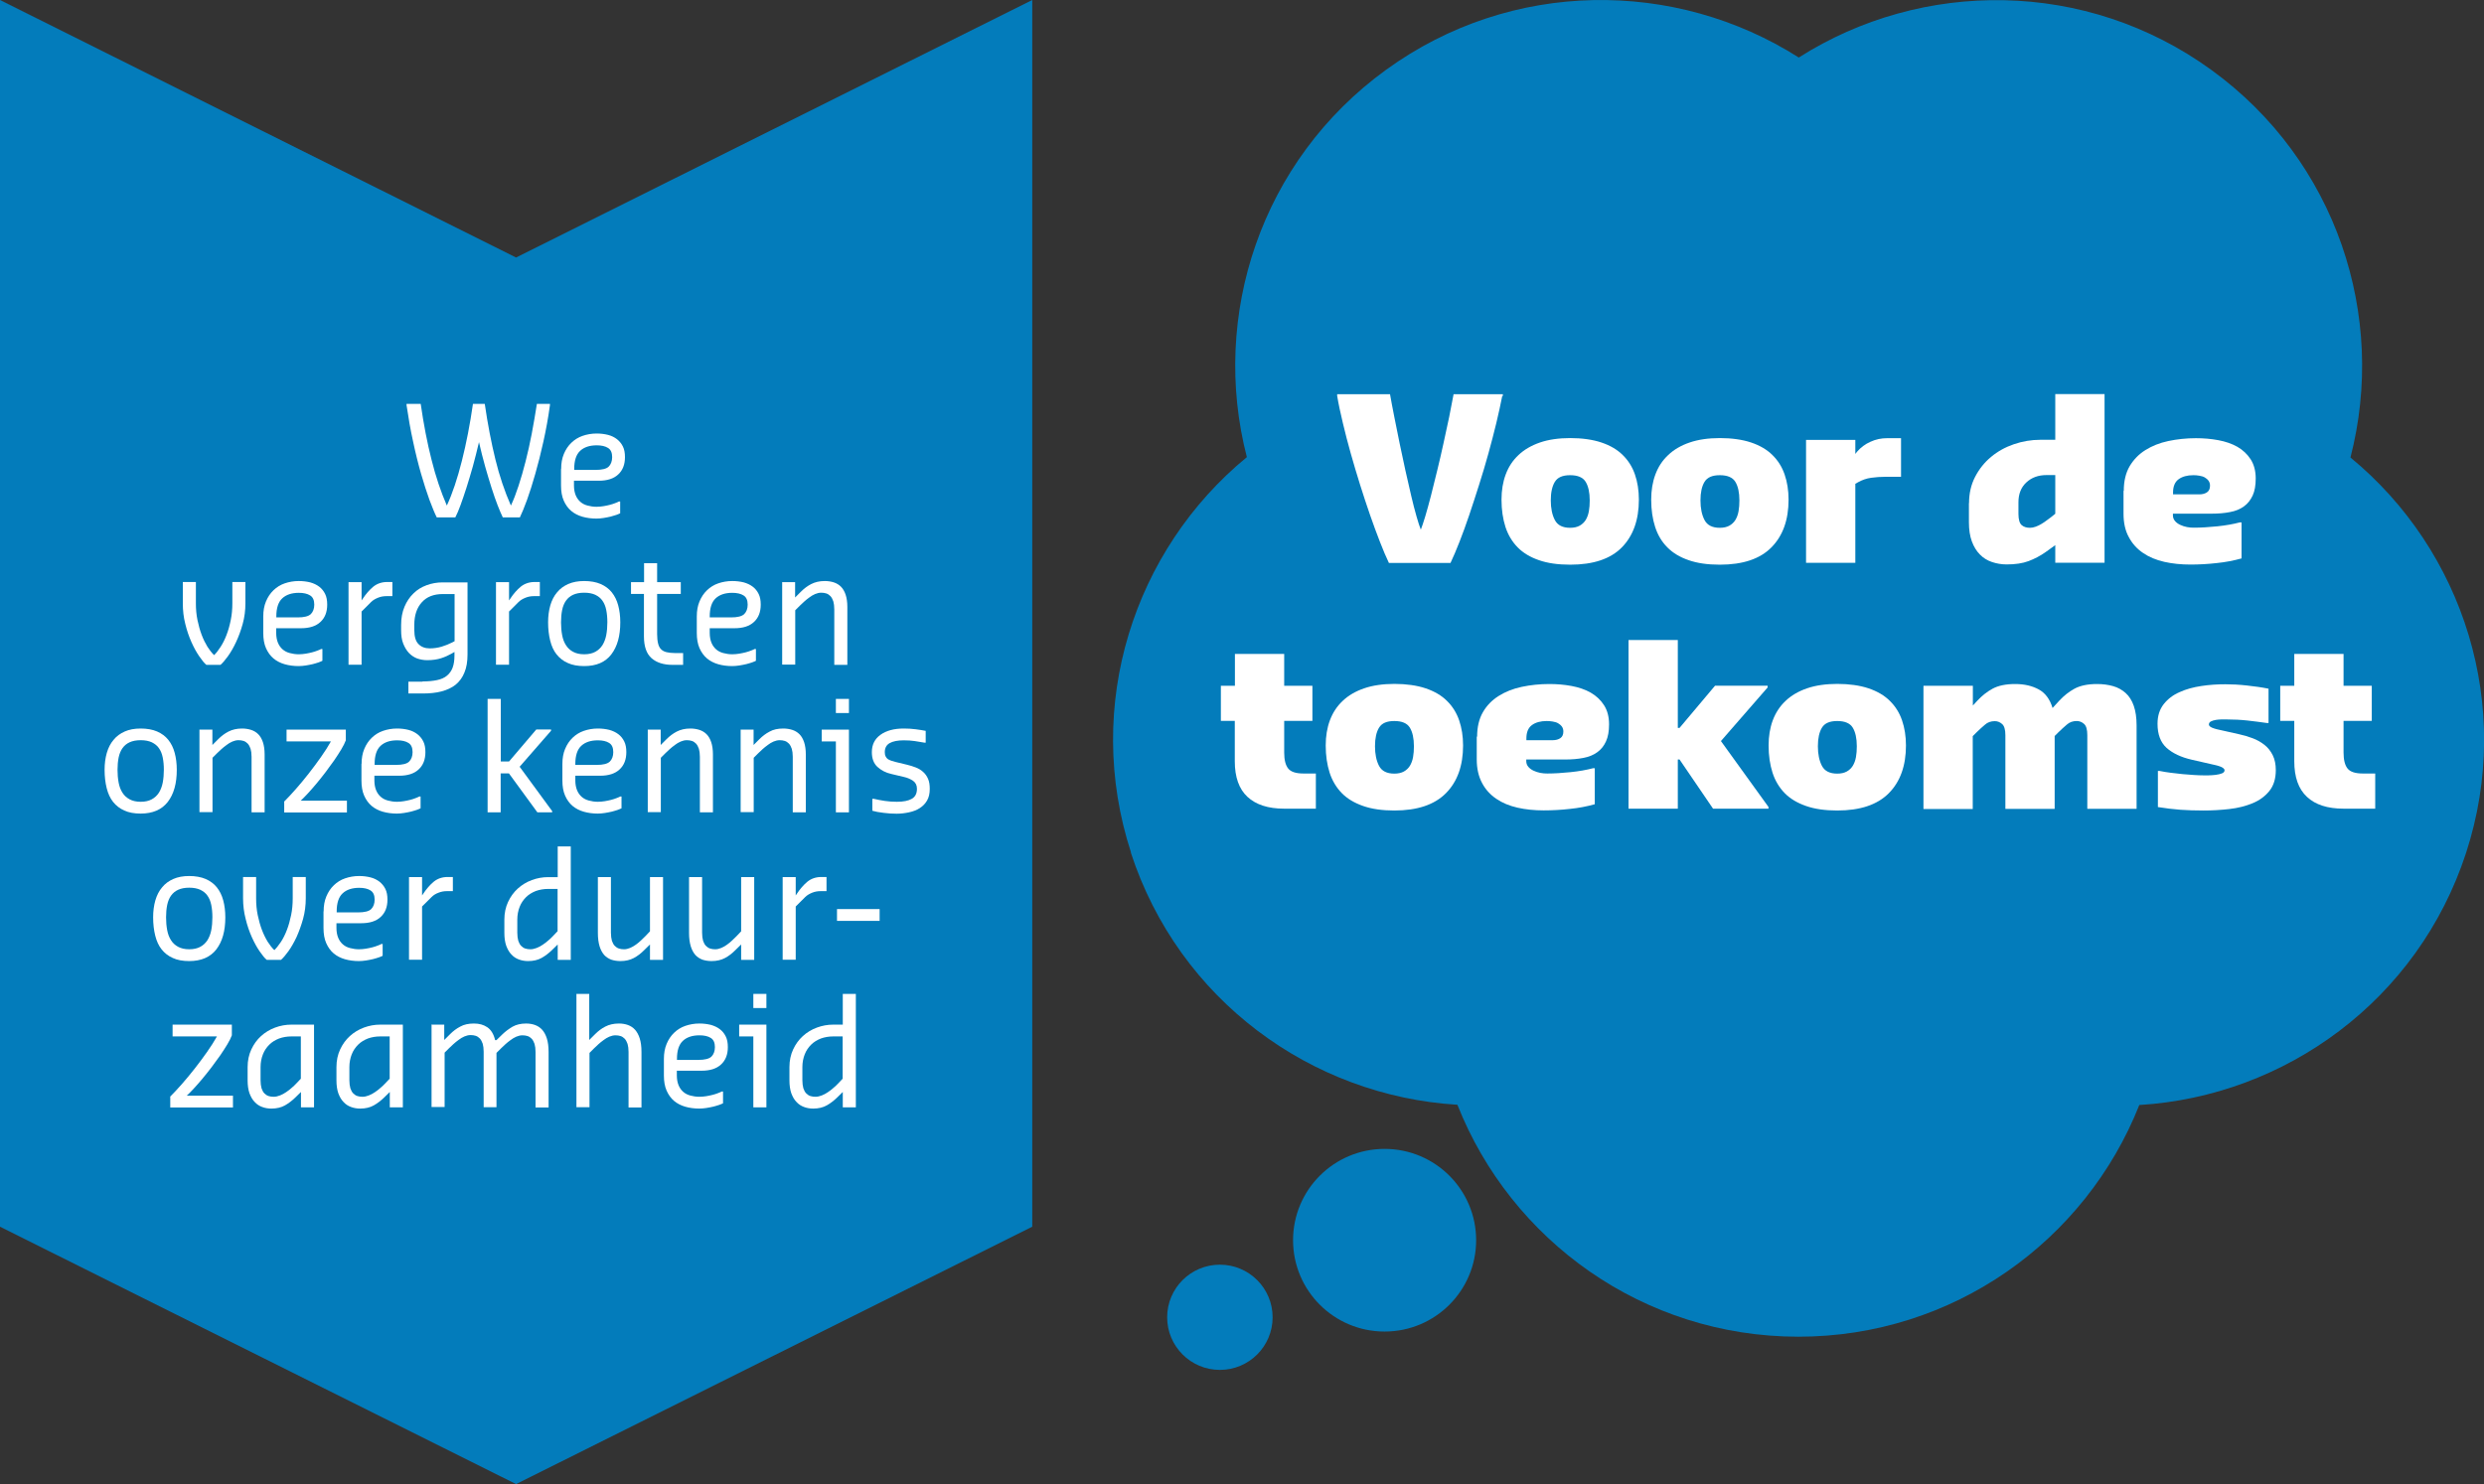 <?xml version="1.0" encoding="UTF-8"?> <svg xmlns="http://www.w3.org/2000/svg" width="338" height="202" viewBox="0 0 338 202" fill="none"><rect x="0" y="0" width="338" height="202" fill="#333333" stroke="none"/><g clip-path="url(#clip0_554_659)"><path d="M70.222 35.05L0 0V70.083V166.967L70.222 202L140.46 166.967V70.083V0L70.222 35.05Z" fill="#037CBB"></path><path d="M153.871 116.04C160.392 136.083 178.429 149.166 198.311 150.371C205.603 168.841 223.59 181.924 244.695 181.94C265.783 181.94 283.787 168.874 291.096 150.404C310.961 149.2 329.015 136.133 335.553 116.107C342.09 96.064 335.184 74.901 319.828 62.27C324.807 43.047 317.968 21.9 300.903 9.519C283.838 -2.861 261.542 -2.844 244.762 7.83C227.982 -2.844 205.703 -2.894 188.622 9.486C171.556 21.849 164.683 42.996 169.662 62.219C154.29 74.851 147.384 96.014 153.905 116.057L153.871 116.04Z" fill="#037CBB"></path><path d="M188.403 181.238C195.282 181.238 200.859 175.673 200.859 168.807C200.859 161.942 195.282 156.377 188.403 156.377C181.525 156.377 175.948 161.942 175.948 168.807C175.948 175.673 181.525 181.238 188.403 181.238Z" fill="#037CBB"></path><path d="M165.991 186.458C169.954 186.458 173.166 183.252 173.166 179.297C173.166 175.343 169.954 172.137 165.991 172.137C162.029 172.137 158.816 175.343 158.816 179.297C158.816 183.252 162.029 186.458 165.991 186.458Z" fill="#037CBB"></path><path d="M59.426 70.417C59.141 69.848 58.823 69.062 58.437 68.041C58.069 67.021 57.683 65.833 57.297 64.495C56.912 63.156 56.543 61.684 56.208 60.094C55.856 58.505 55.571 56.849 55.319 55.142V54.975H57.247C57.649 57.769 58.136 60.295 58.722 62.587C59.292 64.879 59.996 66.954 60.801 68.811C61.572 67.155 62.243 65.13 62.846 62.738C63.45 60.346 63.953 57.769 64.355 54.975H65.964C66.366 57.752 66.853 60.262 67.406 62.52C67.959 64.779 68.663 66.87 69.518 68.811C69.887 68.041 70.222 67.155 70.557 66.134C70.892 65.114 71.211 64.009 71.513 62.822C71.814 61.634 72.1 60.379 72.351 59.057C72.602 57.736 72.837 56.364 73.055 54.975H74.832V55.142C74.597 56.866 74.296 58.505 73.944 60.094C73.591 61.684 73.223 63.156 72.837 64.495C72.451 65.85 72.083 67.021 71.714 68.041C71.345 69.062 71.01 69.848 70.742 70.417H68.412C68.21 69.999 67.976 69.447 67.707 68.761C67.439 68.075 67.171 67.288 66.886 66.402C66.601 65.515 66.316 64.545 66.014 63.491C65.713 62.437 65.444 61.333 65.176 60.178C64.908 61.333 64.623 62.437 64.338 63.491C64.036 64.545 63.751 65.515 63.466 66.402C63.181 67.288 62.913 68.075 62.662 68.761C62.41 69.447 62.176 69.999 61.958 70.417H59.46H59.426Z" fill="white"></path><path d="M76.357 63.826C76.357 63.056 76.474 62.387 76.726 61.785C76.977 61.182 77.313 60.68 77.749 60.262C78.184 59.844 78.687 59.526 79.274 59.325C79.861 59.124 80.498 59.007 81.185 59.007C81.755 59.007 82.258 59.074 82.727 59.191C83.197 59.309 83.599 59.509 83.951 59.777C84.286 60.045 84.554 60.362 84.755 60.764C84.957 61.166 85.04 61.651 85.04 62.219C85.04 63.223 84.739 64.01 84.118 64.579C83.515 65.147 82.627 65.432 81.487 65.432H78.1V66.067C78.1 66.586 78.184 67.038 78.335 67.406C78.486 67.774 78.704 68.075 78.972 68.309C79.24 68.543 79.559 68.711 79.945 68.811C80.313 68.912 80.732 68.978 81.168 68.978C81.487 68.978 81.805 68.945 82.124 68.895C82.442 68.845 82.727 68.778 82.995 68.711C83.264 68.644 83.498 68.56 83.716 68.477C83.934 68.393 84.102 68.326 84.219 68.259H84.387V69.865C84.269 69.932 84.085 69.999 83.867 70.083C83.632 70.166 83.381 70.233 83.079 70.317C82.778 70.384 82.476 70.451 82.141 70.501C81.805 70.551 81.487 70.585 81.168 70.585C80.481 70.585 79.844 70.501 79.257 70.334C78.67 70.166 78.151 69.899 77.732 69.547C77.296 69.179 76.961 68.711 76.709 68.142C76.458 67.573 76.34 66.887 76.34 66.084V63.826H76.357ZM78.134 63.959H81.034C81.922 63.959 82.526 63.809 82.828 63.508C83.129 63.207 83.297 62.772 83.297 62.219C83.297 61.617 83.113 61.199 82.727 60.965C82.358 60.73 81.839 60.613 81.202 60.613C80.229 60.613 79.475 60.864 78.939 61.366C78.402 61.868 78.134 62.688 78.134 63.826V63.959Z" fill="white"></path><path d="M28.079 90.493C27.794 90.259 27.475 89.858 27.107 89.322C26.738 88.787 26.386 88.151 26.05 87.398C25.715 86.645 25.43 85.826 25.212 84.922C24.977 84.019 24.877 83.082 24.877 82.112V79.217H26.654V82.112C26.654 82.915 26.721 83.684 26.872 84.404C27.023 85.123 27.207 85.792 27.442 86.411C27.676 87.03 27.945 87.566 28.23 88.034C28.531 88.502 28.833 88.887 29.135 89.172C29.437 88.871 29.722 88.502 30.023 88.034C30.325 87.566 30.593 87.03 30.828 86.411C31.063 85.809 31.247 85.14 31.398 84.404C31.549 83.668 31.616 82.915 31.616 82.112V79.217H33.393V82.112C33.393 83.082 33.275 84.019 33.024 84.922C32.773 85.826 32.471 86.645 32.119 87.398C31.767 88.151 31.398 88.787 31.012 89.322C30.627 89.858 30.291 90.243 30.006 90.493H28.079Z" fill="white"></path><path d="M35.823 83.902C35.823 83.132 35.941 82.463 36.192 81.861C36.444 81.258 36.779 80.757 37.215 80.338C37.651 79.92 38.153 79.602 38.74 79.401C39.327 79.201 39.964 79.084 40.651 79.084C41.221 79.084 41.724 79.15 42.21 79.267C42.679 79.401 43.082 79.585 43.434 79.853C43.786 80.121 44.037 80.439 44.239 80.84C44.44 81.242 44.523 81.727 44.523 82.296C44.523 83.299 44.222 84.086 43.601 84.655C42.998 85.224 42.109 85.508 40.97 85.508H37.583V86.144C37.583 86.662 37.667 87.114 37.818 87.482C37.969 87.85 38.187 88.151 38.455 88.385C38.723 88.62 39.042 88.787 39.427 88.887C39.796 88.988 40.215 89.055 40.651 89.055C40.97 89.055 41.288 89.021 41.607 88.971C41.925 88.921 42.21 88.854 42.478 88.787C42.746 88.72 42.981 88.636 43.199 88.553C43.417 88.469 43.585 88.402 43.702 88.335H43.87V89.941C43.752 90.008 43.568 90.075 43.35 90.159C43.115 90.243 42.864 90.309 42.562 90.393C42.26 90.46 41.959 90.527 41.623 90.577C41.288 90.627 40.97 90.661 40.651 90.661C39.964 90.661 39.327 90.577 38.74 90.41C38.153 90.243 37.634 89.975 37.215 89.624C36.779 89.255 36.444 88.787 36.192 88.218C35.941 87.649 35.823 86.963 35.823 86.16V83.902ZM37.6 84.036H40.5C41.389 84.036 41.975 83.885 42.294 83.584C42.596 83.283 42.763 82.848 42.763 82.296C42.763 81.693 42.579 81.275 42.193 81.041C41.825 80.807 41.305 80.69 40.668 80.69C39.696 80.69 38.941 80.941 38.405 81.442C37.868 81.944 37.6 82.764 37.6 83.902V84.036Z" fill="white"></path><path d="M47.424 79.234H49.201V81.727L49.385 81.459C49.804 80.823 50.274 80.288 50.793 79.853C51.313 79.435 51.95 79.217 52.671 79.217H53.392V81.141H52.587C52.185 81.141 51.799 81.208 51.43 81.359C51.062 81.509 50.743 81.693 50.492 81.944L49.201 83.233V90.477H47.424V79.217V79.234Z" fill="white"></path><path d="M57.498 92.752C58.27 92.752 58.923 92.685 59.476 92.568C60.03 92.451 60.482 92.25 60.818 91.966C61.169 91.681 61.421 91.313 61.589 90.878C61.756 90.427 61.84 89.874 61.84 89.222V88.737L61.438 88.971C61.019 89.205 60.549 89.423 60.03 89.59C59.51 89.757 58.873 89.858 58.135 89.858C57.649 89.858 57.197 89.774 56.761 89.624C56.325 89.456 55.956 89.205 55.638 88.871C55.319 88.536 55.068 88.101 54.867 87.599C54.665 87.097 54.581 86.478 54.581 85.776V85.056C54.581 84.136 54.732 83.316 55.034 82.597C55.336 81.877 55.738 81.275 56.258 80.773C56.761 80.271 57.364 79.903 58.052 79.652C58.739 79.401 59.46 79.268 60.231 79.268H63.617V89.072C63.617 90.042 63.483 90.862 63.198 91.531C62.93 92.217 62.527 92.752 62.008 93.187C61.488 93.605 60.834 93.906 60.08 94.107C59.326 94.308 58.454 94.392 57.498 94.392H55.571V92.785H57.498V92.752ZM61.857 87.281V80.857H60.248C59.024 80.857 58.068 81.225 57.398 81.978C56.727 82.714 56.375 83.734 56.375 85.04V85.759C56.375 86.646 56.56 87.281 56.945 87.666C57.314 88.051 57.834 88.252 58.471 88.252C59.041 88.252 59.594 88.168 60.097 88.017C60.6 87.867 61.086 87.666 61.522 87.449L61.84 87.281H61.857Z" fill="white"></path><path d="M67.489 79.234H69.266V81.727L69.451 81.459C69.87 80.823 70.339 80.288 70.859 79.853C71.378 79.435 72.015 79.217 72.736 79.217H73.457V81.141H72.652C72.25 81.141 71.865 81.208 71.496 81.359C71.127 81.509 70.808 81.693 70.557 81.944L69.266 83.233V90.477H67.489V79.217V79.234Z" fill="white"></path><path d="M79.492 90.661C78.62 90.661 77.882 90.527 77.262 90.243C76.642 89.975 76.139 89.573 75.737 89.071C75.334 88.57 75.049 87.934 74.865 87.198C74.681 86.462 74.58 85.625 74.58 84.705C74.58 83.868 74.681 83.099 74.882 82.396C75.083 81.71 75.385 81.108 75.804 80.623C76.206 80.121 76.726 79.753 77.329 79.485C77.95 79.217 78.654 79.084 79.492 79.084C80.33 79.084 81.101 79.217 81.721 79.485C82.341 79.753 82.861 80.138 83.247 80.623C83.649 81.125 83.934 81.71 84.118 82.396C84.303 83.082 84.403 83.852 84.403 84.705C84.403 86.562 84.001 88.001 83.18 89.071C82.358 90.142 81.135 90.661 79.475 90.661H79.492ZM79.492 89.055C80.095 89.055 80.598 88.938 81 88.72C81.403 88.503 81.721 88.201 81.973 87.817C82.207 87.432 82.392 86.98 82.492 86.445C82.593 85.909 82.643 85.341 82.643 84.705C82.643 84.069 82.593 83.534 82.492 83.032C82.392 82.53 82.224 82.112 81.973 81.76C81.738 81.409 81.403 81.158 81 80.957C80.598 80.773 80.095 80.673 79.492 80.673C78.888 80.673 78.385 80.773 77.983 80.957C77.581 81.141 77.262 81.409 77.011 81.76C76.776 82.095 76.592 82.53 76.491 83.032C76.391 83.534 76.34 84.086 76.34 84.705C76.34 85.324 76.391 85.909 76.491 86.445C76.592 86.98 76.759 87.432 77.011 87.817C77.246 88.201 77.581 88.503 77.983 88.72C78.385 88.938 78.888 89.055 79.492 89.055Z" fill="white"></path><path d="M87.639 80.84H85.862V79.234H87.639V76.658H89.416V79.234H92.634V80.84H89.416V86.311C89.416 86.83 89.466 87.265 89.55 87.599C89.634 87.934 89.768 88.201 89.969 88.386C90.153 88.57 90.405 88.703 90.706 88.77C91.008 88.837 91.394 88.888 91.83 88.888H92.953V90.494H91.494C90.304 90.494 89.349 90.192 88.661 89.59C87.974 88.988 87.622 88.001 87.622 86.612V80.84H87.639Z" fill="white"></path><path d="M94.814 83.902C94.814 83.132 94.931 82.463 95.182 81.861C95.434 81.258 95.769 80.757 96.205 80.338C96.641 79.92 97.144 79.602 97.73 79.401C98.317 79.201 98.954 79.084 99.641 79.084C100.211 79.084 100.714 79.15 101.2 79.267C101.67 79.401 102.072 79.585 102.424 79.853C102.776 80.121 103.028 80.439 103.229 80.84C103.43 81.242 103.514 81.727 103.514 82.296C103.514 83.299 103.212 84.086 102.592 84.655C101.988 85.224 101.1 85.508 99.96 85.508H96.574V86.144C96.574 86.662 96.657 87.114 96.808 87.482C96.959 87.85 97.177 88.151 97.445 88.385C97.713 88.62 98.032 88.787 98.418 88.887C98.786 88.988 99.206 89.055 99.641 89.055C99.96 89.055 100.278 89.021 100.597 88.971C100.915 88.921 101.2 88.854 101.469 88.787C101.737 88.72 101.971 88.636 102.189 88.553C102.407 88.469 102.575 88.402 102.692 88.335H102.86V89.941C102.743 90.008 102.558 90.075 102.34 90.159C102.106 90.243 101.854 90.309 101.552 90.393C101.251 90.46 100.949 90.527 100.614 90.577C100.278 90.627 99.96 90.661 99.641 90.661C98.954 90.661 98.317 90.577 97.73 90.41C97.144 90.243 96.624 89.975 96.205 89.624C95.769 89.255 95.434 88.787 95.182 88.218C94.931 87.649 94.814 86.963 94.814 86.16V83.902ZM96.574 84.036H99.474C100.362 84.036 100.949 83.885 101.267 83.584C101.569 83.283 101.737 82.848 101.737 82.296C101.737 81.693 101.552 81.275 101.167 81.041C100.798 80.807 100.278 80.69 99.641 80.69C98.669 80.69 97.915 80.941 97.378 81.442C96.842 81.944 96.574 82.764 96.574 83.902V84.036Z" fill="white"></path><path d="M106.414 79.234H108.191V81.325L108.996 80.522C109.398 80.121 109.851 79.769 110.37 79.502C110.89 79.234 111.493 79.084 112.231 79.084C112.667 79.084 113.086 79.15 113.455 79.267C113.823 79.385 114.159 79.585 114.427 79.853C114.695 80.121 114.913 80.489 115.064 80.941C115.215 81.392 115.299 81.961 115.299 82.614V90.493H113.522V82.931C113.522 82.496 113.471 82.128 113.388 81.844C113.287 81.56 113.17 81.325 113.002 81.141C112.834 80.974 112.65 80.84 112.432 80.773C112.214 80.706 111.996 80.673 111.745 80.673C111.46 80.673 111.192 80.74 110.907 80.857C110.622 80.974 110.37 81.141 110.119 81.325C109.867 81.509 109.633 81.693 109.415 81.894C109.197 82.095 109.012 82.279 108.845 82.43L108.208 83.065V90.46H106.431V79.201L106.414 79.234Z" fill="white"></path><path d="M19.144 110.737C18.272 110.737 17.518 110.603 16.914 110.319C16.294 110.051 15.791 109.649 15.389 109.148C14.986 108.646 14.701 108.01 14.517 107.274C14.332 106.538 14.232 105.701 14.232 104.781C14.232 103.944 14.332 103.175 14.534 102.472C14.735 101.786 15.037 101.184 15.456 100.699C15.858 100.197 16.378 99.829 16.981 99.561C17.585 99.293 18.305 99.16 19.144 99.16C19.982 99.16 20.753 99.293 21.373 99.561C21.993 99.829 22.513 100.214 22.899 100.699C23.301 101.201 23.586 101.786 23.77 102.472C23.955 103.158 24.055 103.928 24.055 104.781C24.055 106.638 23.653 108.077 22.831 109.148C22.01 110.202 20.786 110.737 19.127 110.737H19.144ZM19.144 109.131C19.747 109.131 20.25 109.014 20.652 108.796C21.055 108.579 21.373 108.278 21.625 107.893C21.859 107.508 22.044 107.056 22.144 106.521C22.245 105.986 22.295 105.417 22.295 104.781C22.295 104.145 22.245 103.61 22.144 103.108C22.044 102.606 21.876 102.188 21.625 101.836C21.39 101.485 21.055 101.234 20.652 101.033C20.25 100.849 19.747 100.749 19.144 100.749C18.54 100.749 18.037 100.849 17.635 101.033C17.233 101.217 16.914 101.485 16.663 101.836C16.428 102.171 16.244 102.606 16.143 103.108C16.042 103.61 15.992 104.162 15.992 104.781C15.992 105.4 16.042 105.986 16.143 106.521C16.244 107.056 16.411 107.508 16.663 107.893C16.897 108.278 17.233 108.579 17.635 108.796C18.037 109.014 18.54 109.131 19.144 109.131Z" fill="white"></path><path d="M27.123 99.31H28.9V101.402L29.705 100.598C30.107 100.197 30.559 99.846 31.079 99.578C31.599 99.31 32.202 99.16 32.94 99.16C33.376 99.16 33.795 99.227 34.164 99.344C34.532 99.461 34.868 99.662 35.136 99.929C35.404 100.197 35.622 100.565 35.773 101.017C35.924 101.468 36.008 102.037 36.008 102.69V110.57H34.231V103.008C34.231 102.573 34.18 102.205 34.097 101.92C33.996 101.636 33.879 101.402 33.711 101.217C33.543 101.05 33.359 100.916 33.141 100.849C32.923 100.782 32.705 100.749 32.454 100.749C32.169 100.749 31.901 100.816 31.616 100.933C31.331 101.05 31.079 101.217 30.828 101.402C30.576 101.586 30.342 101.77 30.124 101.97C29.906 102.171 29.721 102.355 29.554 102.506L28.917 103.141V110.536H27.14V99.277L27.123 99.31Z" fill="white"></path><path d="M38.64 109.131C39.126 108.645 39.662 108.077 40.249 107.407C40.836 106.738 41.422 106.036 42.009 105.283C42.596 104.53 43.149 103.794 43.685 103.024C44.222 102.271 44.658 101.569 45.026 100.916H38.992V99.31H47.055V100.766C46.921 101.117 46.72 101.535 46.435 102.004C46.15 102.472 45.831 102.974 45.462 103.509C45.094 104.028 44.708 104.563 44.289 105.115C43.87 105.668 43.451 106.186 43.048 106.671C42.646 107.157 42.244 107.608 41.875 108.01C41.506 108.411 41.188 108.729 40.919 108.98H47.206V110.586H38.673V109.131H38.64Z" fill="white"></path><path d="M49.2 103.978C49.2 103.208 49.318 102.539 49.569 101.937C49.821 101.335 50.156 100.833 50.592 100.414C51.028 99.996 51.531 99.678 52.117 99.478C52.704 99.277 53.341 99.16 54.028 99.16C54.598 99.16 55.101 99.227 55.57 99.344C56.04 99.461 56.442 99.662 56.794 99.929C57.129 100.197 57.398 100.515 57.599 100.916C57.8 101.318 57.884 101.803 57.884 102.372C57.884 103.376 57.582 104.162 56.962 104.731C56.358 105.3 55.47 105.584 54.33 105.584H50.944V106.22C50.944 106.738 51.028 107.19 51.178 107.558C51.329 107.926 51.547 108.227 51.815 108.462C52.084 108.696 52.402 108.863 52.788 108.964C53.157 109.064 53.576 109.131 54.011 109.131C54.33 109.131 54.648 109.097 54.967 109.047C55.285 108.997 55.57 108.93 55.839 108.863C56.107 108.796 56.342 108.713 56.559 108.629C56.777 108.545 56.945 108.478 57.062 108.411H57.23V110.018C57.113 110.084 56.928 110.151 56.71 110.235C56.476 110.319 56.224 110.386 55.922 110.469C55.621 110.536 55.319 110.603 54.984 110.653C54.648 110.703 54.33 110.737 54.011 110.737C53.324 110.737 52.687 110.653 52.1 110.486C51.514 110.319 50.994 110.051 50.575 109.7C50.139 109.332 49.804 108.863 49.552 108.294C49.301 107.726 49.184 107.04 49.184 106.237V103.978H49.2ZM50.977 104.112H53.877C54.766 104.112 55.369 103.961 55.671 103.66C55.973 103.359 56.14 102.924 56.14 102.372C56.14 101.77 55.956 101.351 55.57 101.117C55.202 100.883 54.682 100.766 54.045 100.766C53.073 100.766 52.318 101.017 51.782 101.519C51.245 102.021 50.977 102.84 50.977 103.978V104.112Z" fill="white"></path><path d="M66.366 95.128H68.143V103.644H69.266L72.971 99.294H74.983V99.461L70.708 104.363L75.134 110.403V110.57H73.122L69.25 105.266H68.126V110.57H66.35V95.128H66.366Z" fill="white"></path><path d="M76.525 103.978C76.525 103.208 76.642 102.539 76.894 101.937C77.145 101.335 77.48 100.833 77.916 100.414C78.352 99.996 78.855 99.678 79.442 99.478C80.028 99.277 80.665 99.16 81.353 99.16C81.923 99.16 82.426 99.227 82.912 99.344C83.381 99.478 83.783 99.662 84.135 99.929C84.487 100.197 84.739 100.515 84.94 100.916C85.141 101.318 85.225 101.803 85.225 102.372C85.225 103.376 84.923 104.162 84.303 104.731C83.7 105.3 82.811 105.584 81.671 105.584H78.285V106.22C78.285 106.738 78.369 107.19 78.52 107.558C78.671 107.926 78.888 108.227 79.157 108.462C79.425 108.696 79.743 108.863 80.129 108.964C80.498 109.064 80.917 109.131 81.353 109.131C81.671 109.131 81.99 109.097 82.308 109.047C82.627 108.997 82.912 108.93 83.18 108.863C83.448 108.796 83.683 108.713 83.901 108.629C84.119 108.545 84.286 108.478 84.404 108.411H84.571V110.018C84.454 110.084 84.27 110.151 84.052 110.235C83.817 110.319 83.566 110.386 83.264 110.469C82.962 110.536 82.66 110.603 82.325 110.653C81.99 110.703 81.671 110.737 81.353 110.737C80.665 110.737 80.028 110.653 79.442 110.486C78.855 110.319 78.335 110.051 77.916 109.7C77.48 109.332 77.145 108.863 76.894 108.294C76.642 107.726 76.525 107.04 76.525 106.237V103.978ZM78.285 104.112H81.185C82.074 104.112 82.66 103.961 82.979 103.66C83.281 103.359 83.448 102.924 83.448 102.372C83.448 101.77 83.264 101.351 82.878 101.117C82.509 100.883 81.99 100.766 81.353 100.766C80.38 100.766 79.626 101.017 79.09 101.519C78.553 102.021 78.285 102.84 78.285 103.978V104.112Z" fill="white"></path><path d="M88.125 99.31H89.902V101.402L90.707 100.598C91.109 100.197 91.561 99.846 92.081 99.578C92.601 99.31 93.204 99.16 93.942 99.16C94.378 99.16 94.797 99.227 95.166 99.344C95.534 99.461 95.87 99.662 96.138 99.929C96.406 100.197 96.624 100.565 96.775 101.017C96.926 101.468 97.01 102.037 97.01 102.69V110.57H95.233V103.008C95.233 102.573 95.182 102.205 95.099 101.92C94.998 101.636 94.881 101.402 94.713 101.217C94.545 101.05 94.361 100.916 94.143 100.849C93.925 100.782 93.707 100.749 93.456 100.749C93.171 100.749 92.903 100.816 92.618 100.933C92.333 101.05 92.081 101.217 91.83 101.402C91.578 101.586 91.344 101.77 91.126 101.97C90.908 102.171 90.723 102.355 90.556 102.506L89.919 103.141V110.536H88.142V99.277L88.125 99.31Z" fill="white"></path><path d="M100.765 99.31H102.542V101.402L103.346 100.598C103.749 100.197 104.201 99.846 104.721 99.578C105.224 99.293 105.844 99.16 106.582 99.16C107.017 99.16 107.436 99.227 107.805 99.344C108.174 99.461 108.509 99.662 108.778 99.929C109.046 100.197 109.264 100.565 109.415 101.017C109.565 101.468 109.649 102.037 109.649 102.69V110.57H107.872V103.008C107.872 102.573 107.822 102.205 107.738 101.92C107.638 101.636 107.52 101.402 107.353 101.217C107.185 101.05 107.001 100.916 106.783 100.849C106.565 100.782 106.347 100.749 106.095 100.749C105.81 100.749 105.542 100.816 105.257 100.933C104.972 101.05 104.721 101.217 104.469 101.402C104.218 101.586 103.983 101.77 103.765 101.97C103.547 102.171 103.363 102.355 103.195 102.506L102.558 103.141V110.536H100.781V99.277L100.765 99.31Z" fill="white"></path><path d="M113.739 100.917H111.812V99.311H115.516V110.57H113.739V100.917ZM113.739 95.128H115.516V97.052H113.739V95.128Z" fill="white"></path><path d="M118.735 108.729H118.902C119.338 108.83 119.841 108.93 120.394 109.014C120.948 109.097 121.501 109.131 122.037 109.131C122.926 109.131 123.596 108.997 124.066 108.729C124.535 108.462 124.77 108.01 124.77 107.357C124.77 106.872 124.585 106.521 124.233 106.27C123.881 106.036 123.462 105.852 122.993 105.751L121.3 105.35C120.529 105.183 119.908 104.848 119.389 104.379C118.886 103.911 118.634 103.242 118.634 102.372C118.634 101.368 119.02 100.582 119.808 100.013C120.596 99.444 121.652 99.16 122.976 99.16C123.546 99.16 124.082 99.193 124.585 99.26C125.088 99.327 125.558 99.394 125.96 99.478V101.084H125.792C125.356 101 124.921 100.933 124.468 100.866C124.015 100.799 123.512 100.766 122.976 100.766C122.138 100.766 121.484 100.9 121.048 101.151C120.612 101.402 120.394 101.82 120.394 102.372C120.394 102.606 120.428 102.807 120.512 102.957C120.579 103.108 120.679 103.225 120.814 103.325C120.948 103.409 121.098 103.476 121.283 103.543C121.467 103.593 121.652 103.643 121.853 103.71L123.378 104.078C123.814 104.179 124.233 104.313 124.619 104.463C125.004 104.614 125.34 104.814 125.608 105.065C125.893 105.316 126.111 105.618 126.278 106.002C126.446 106.37 126.513 106.839 126.513 107.374C126.513 108.01 126.396 108.529 126.144 108.964C125.893 109.399 125.558 109.733 125.138 110.001C124.719 110.268 124.233 110.453 123.68 110.57C123.127 110.687 122.574 110.754 122.004 110.754C121.434 110.754 120.847 110.72 120.227 110.637C119.607 110.57 119.104 110.469 118.701 110.352V108.746L118.735 108.729Z" fill="white"></path><path d="M25.749 130.813C24.877 130.813 24.122 130.679 23.519 130.395C22.899 130.127 22.396 129.726 21.994 129.224C21.591 128.722 21.306 128.086 21.122 127.35C20.938 126.614 20.837 125.777 20.837 124.857C20.837 124.021 20.938 123.251 21.139 122.548C21.34 121.862 21.642 121.26 22.061 120.775C22.463 120.273 22.983 119.905 23.586 119.637C24.19 119.37 24.91 119.236 25.749 119.236C26.587 119.236 27.358 119.37 27.978 119.637C28.598 119.905 29.118 120.29 29.504 120.775C29.906 121.277 30.191 121.862 30.375 122.548C30.56 123.234 30.66 124.004 30.66 124.857C30.66 126.714 30.258 128.153 29.436 129.224C28.615 130.278 27.391 130.813 25.732 130.813H25.749ZM25.749 129.207C26.352 129.207 26.855 129.09 27.257 128.872C27.66 128.655 27.978 128.354 28.23 127.969C28.464 127.584 28.649 127.132 28.749 126.597C28.85 126.062 28.9 125.493 28.9 124.857C28.9 124.221 28.85 123.686 28.749 123.184C28.649 122.682 28.481 122.264 28.23 121.913C27.995 121.561 27.66 121.31 27.257 121.11C26.855 120.926 26.352 120.825 25.749 120.825C25.145 120.825 24.642 120.926 24.24 121.11C23.838 121.294 23.519 121.561 23.268 121.913C23.033 122.247 22.849 122.682 22.748 123.184C22.647 123.686 22.597 124.238 22.597 124.857C22.597 125.476 22.647 126.062 22.748 126.597C22.849 127.132 23.016 127.584 23.268 127.969C23.502 128.354 23.838 128.655 24.24 128.872C24.642 129.09 25.145 129.207 25.749 129.207Z" fill="white"></path><path d="M36.293 130.646C36.008 130.412 35.689 130.01 35.321 129.475C34.952 128.939 34.6 128.304 34.264 127.551C33.929 126.798 33.644 125.978 33.426 125.075C33.192 124.171 33.074 123.234 33.074 122.264V119.37H34.851V122.264C34.851 123.067 34.918 123.837 35.069 124.556C35.22 125.275 35.404 125.945 35.639 126.564C35.874 127.183 36.142 127.718 36.427 128.186C36.729 128.655 37.03 129.04 37.332 129.324C37.634 129.023 37.919 128.655 38.237 128.186C38.539 127.718 38.807 127.183 39.042 126.564C39.277 125.961 39.461 125.292 39.612 124.556C39.763 123.837 39.83 123.067 39.83 122.264V119.37H41.607V122.264C41.607 123.234 41.489 124.171 41.238 125.075C40.986 125.978 40.685 126.798 40.349 127.551C39.998 128.287 39.629 128.939 39.243 129.475C38.858 130.01 38.522 130.395 38.237 130.646H36.31H36.293Z" fill="white"></path><path d="M44.037 124.054C44.037 123.285 44.155 122.615 44.406 122.013C44.657 121.411 44.993 120.909 45.429 120.491C45.864 120.072 46.367 119.754 46.954 119.554C47.541 119.353 48.178 119.236 48.865 119.236C49.435 119.236 49.938 119.303 50.407 119.42C50.877 119.537 51.279 119.738 51.631 120.005C51.966 120.273 52.235 120.591 52.436 120.993C52.637 121.394 52.721 121.879 52.721 122.448C52.721 123.452 52.419 124.238 51.799 124.807C51.195 125.376 50.307 125.66 49.167 125.66H45.781V126.296C45.781 126.815 45.864 127.266 46.015 127.634C46.166 128.002 46.384 128.304 46.652 128.538C46.921 128.772 47.239 128.939 47.625 129.04C47.993 129.14 48.413 129.207 48.848 129.207C49.167 129.207 49.485 129.174 49.804 129.123C50.122 129.073 50.407 129.006 50.676 128.939C50.944 128.872 51.178 128.789 51.396 128.705C51.614 128.621 51.782 128.555 51.899 128.488H52.067V130.094C51.95 130.161 51.765 130.228 51.547 130.311C51.313 130.395 51.061 130.462 50.759 130.545C50.458 130.612 50.156 130.679 49.821 130.729C49.485 130.78 49.167 130.813 48.848 130.813C48.161 130.813 47.524 130.729 46.937 130.562C46.351 130.395 45.831 130.127 45.412 129.776C44.976 129.408 44.641 128.939 44.389 128.371C44.138 127.802 44.02 127.116 44.02 126.313V124.054H44.037ZM45.814 124.188H48.714C49.603 124.188 50.206 124.037 50.508 123.736C50.81 123.435 50.977 123 50.977 122.448C50.977 121.846 50.793 121.428 50.407 121.193C50.039 120.959 49.519 120.842 48.882 120.842C47.91 120.842 47.155 121.093 46.619 121.595C46.082 122.097 45.814 122.916 45.814 124.054V124.188Z" fill="white"></path><path d="M55.654 119.386H57.431V121.879L57.616 121.611C58.035 120.976 58.504 120.44 59.024 120.005C59.543 119.587 60.164 119.37 60.901 119.37H61.622V121.294H60.817C60.415 121.294 60.029 121.361 59.661 121.511C59.292 121.645 58.973 121.846 58.722 122.097L57.431 123.385V130.629H55.654V119.37V119.386Z" fill="white"></path><path d="M68.629 125.175C68.629 124.289 68.797 123.486 69.132 122.766C69.468 122.047 69.903 121.444 70.457 120.943C71.01 120.441 71.647 120.056 72.368 119.788C73.088 119.52 73.826 119.387 74.597 119.387H75.888V115.204H77.665V130.646H75.888V128.555L75.083 129.341C74.664 129.743 74.212 130.094 73.709 130.378C73.206 130.663 72.586 130.813 71.865 130.813C71.429 130.813 71.01 130.746 70.608 130.596C70.205 130.445 69.87 130.228 69.585 129.91C69.283 129.609 69.065 129.207 68.881 128.722C68.713 128.237 68.629 127.651 68.629 126.965V125.192V125.175ZM75.871 126.765V120.993H74.58C73.977 120.993 73.424 121.093 72.904 121.277C72.401 121.478 71.948 121.746 71.58 122.114C71.211 122.482 70.909 122.917 70.708 123.435C70.507 123.954 70.39 124.523 70.39 125.175V126.949C70.39 127.384 70.44 127.752 70.524 128.053C70.624 128.337 70.742 128.571 70.909 128.739C71.077 128.906 71.261 129.04 71.479 129.107C71.697 129.174 71.915 129.207 72.166 129.207C72.451 129.207 72.736 129.14 73.038 129.023C73.34 128.906 73.608 128.756 73.876 128.571C74.144 128.387 74.396 128.203 74.631 127.986C74.865 127.785 75.067 127.601 75.217 127.434L75.854 126.765H75.871Z" fill="white"></path><path d="M81.353 119.386H83.129V126.948C83.129 127.383 83.18 127.751 83.264 128.052C83.364 128.337 83.481 128.571 83.649 128.738C83.817 128.906 84.001 129.04 84.219 129.106C84.437 129.173 84.655 129.207 84.906 129.207C85.191 129.207 85.46 129.14 85.745 129.023C86.013 128.906 86.281 128.755 86.532 128.571C86.784 128.387 87.019 128.203 87.237 127.986C87.454 127.768 87.639 127.601 87.806 127.433L88.443 126.764V119.386H90.22V130.646H88.443V128.554L87.639 129.341C87.203 129.776 86.75 130.127 86.247 130.395C85.745 130.662 85.141 130.813 84.42 130.813C83.984 130.813 83.565 130.746 83.197 130.629C82.828 130.495 82.492 130.278 82.224 129.993C81.956 129.692 81.738 129.29 81.587 128.805C81.436 128.303 81.353 127.701 81.353 126.982V119.42V119.386Z" fill="white"></path><path d="M93.758 119.386H95.535V126.948C95.535 127.383 95.585 127.751 95.669 128.052C95.769 128.337 95.887 128.571 96.054 128.738C96.222 128.906 96.406 129.04 96.624 129.106C96.842 129.173 97.06 129.207 97.312 129.207C97.597 129.207 97.865 129.14 98.15 129.023C98.435 128.906 98.686 128.755 98.938 128.571C99.189 128.387 99.424 128.203 99.642 127.986C99.86 127.768 100.044 127.601 100.212 127.433L100.849 126.764V119.386H102.626V130.646H100.849V128.554L100.044 129.341C99.608 129.776 99.156 130.127 98.653 130.395C98.15 130.662 97.546 130.813 96.826 130.813C96.39 130.813 95.971 130.746 95.602 130.629C95.233 130.495 94.898 130.278 94.629 129.993C94.361 129.692 94.143 129.29 93.993 128.805C93.842 128.303 93.758 127.701 93.758 126.982V119.42V119.386Z" fill="white"></path><path d="M106.498 119.386H108.274V121.879L108.459 121.611C108.878 120.976 109.347 120.44 109.867 120.005C110.387 119.587 111.024 119.37 111.745 119.37H112.465V121.294H111.661C111.258 121.294 110.873 121.361 110.504 121.511C110.135 121.662 109.817 121.846 109.565 122.097L108.274 123.385V130.629H106.498V119.37V119.386Z" fill="white"></path><path d="M113.891 123.736H119.691V125.342H113.891V123.736Z" fill="white"></path><path d="M23.133 149.284C23.619 148.798 24.156 148.229 24.743 147.56C25.329 146.891 25.916 146.188 26.503 145.436C27.09 144.683 27.643 143.947 28.179 143.177C28.715 142.424 29.151 141.721 29.52 141.069H23.485V139.463H31.549V140.918C31.414 141.27 31.213 141.688 30.928 142.156C30.643 142.625 30.325 143.127 29.956 143.662C29.587 144.181 29.202 144.716 28.783 145.268C28.363 145.82 27.944 146.339 27.542 146.824C27.14 147.309 26.737 147.761 26.369 148.163C26 148.564 25.681 148.882 25.413 149.133H31.699V150.739H23.167V149.284H23.133Z" fill="white"></path><path d="M33.694 145.252C33.694 144.365 33.862 143.562 34.197 142.842C34.532 142.123 34.968 141.521 35.522 141.019C36.075 140.517 36.712 140.132 37.433 139.864C38.153 139.597 38.891 139.463 39.662 139.463H42.73V150.722H40.953V148.631L40.148 149.417C39.729 149.819 39.276 150.17 38.774 150.455C38.271 150.739 37.651 150.89 36.93 150.89C36.494 150.89 36.075 150.823 35.672 150.672C35.27 150.522 34.935 150.304 34.65 149.986C34.348 149.685 34.13 149.283 33.946 148.798C33.778 148.313 33.694 147.728 33.694 147.042V145.268V145.252ZM40.936 146.841V141.069H39.645C39.042 141.069 38.489 141.169 37.969 141.353C37.466 141.554 37.014 141.822 36.645 142.19C36.276 142.558 35.974 142.993 35.773 143.512C35.572 144.03 35.455 144.599 35.455 145.252V147.025C35.455 147.46 35.505 147.828 35.589 148.129C35.689 148.414 35.806 148.648 35.974 148.815C36.142 148.982 36.326 149.116 36.544 149.183C36.762 149.25 36.98 149.284 37.231 149.284C37.516 149.284 37.801 149.217 38.103 149.099C38.405 148.982 38.673 148.832 38.941 148.648C39.209 148.464 39.461 148.28 39.696 148.062C39.93 147.861 40.132 147.677 40.282 147.51L40.919 146.841H40.936Z" fill="white"></path><path d="M45.781 145.252C45.781 144.365 45.948 143.562 46.284 142.842C46.619 142.123 47.055 141.521 47.608 141.019C48.161 140.517 48.798 140.132 49.519 139.864C50.24 139.597 50.977 139.463 51.748 139.463H54.816V150.722H53.039V148.631L52.235 149.417C51.816 149.819 51.363 150.17 50.86 150.455C50.357 150.739 49.737 150.89 49.016 150.89C48.58 150.89 48.161 150.823 47.759 150.672C47.356 150.522 47.021 150.304 46.736 149.986C46.434 149.685 46.217 149.283 46.032 148.798C45.865 148.313 45.781 147.728 45.781 147.042V145.268V145.252ZM53.023 146.841V141.069H51.732C51.128 141.069 50.575 141.169 50.055 141.353C49.553 141.554 49.1 141.822 48.731 142.19C48.362 142.558 48.061 142.993 47.859 143.512C47.658 144.03 47.541 144.599 47.541 145.252V147.025C47.541 147.46 47.591 147.828 47.675 148.129C47.776 148.414 47.893 148.648 48.061 148.815C48.228 148.982 48.413 149.116 48.63 149.183C48.849 149.25 49.066 149.284 49.318 149.284C49.603 149.284 49.888 149.217 50.19 149.099C50.491 148.982 50.76 148.832 51.028 148.648C51.296 148.464 51.547 148.28 51.782 148.062C52.017 147.861 52.218 147.677 52.369 147.51L53.006 146.841H53.023Z" fill="white"></path><path d="M58.672 139.463H60.449V141.554L61.253 140.751C61.656 140.349 62.108 139.998 62.628 139.73C63.131 139.446 63.751 139.312 64.489 139.312C65.226 139.312 65.796 139.479 66.299 139.814C66.802 140.149 67.171 140.734 67.372 141.571H67.556L68.378 140.768C68.78 140.383 69.233 140.048 69.736 139.747C70.239 139.463 70.859 139.312 71.58 139.312C72.016 139.312 72.435 139.379 72.803 139.513C73.172 139.647 73.507 139.864 73.776 140.165C74.044 140.466 74.262 140.868 74.413 141.353C74.564 141.838 74.647 142.441 74.647 143.177V150.739H72.871V143.177C72.871 142.742 72.82 142.374 72.736 142.089C72.636 141.805 72.518 141.571 72.351 141.387C72.183 141.219 71.999 141.085 71.781 141.018C71.563 140.952 71.345 140.918 71.094 140.918C70.809 140.918 70.54 140.985 70.255 141.102C69.97 141.219 69.719 141.387 69.468 141.571C69.216 141.755 68.981 141.939 68.763 142.139C68.546 142.34 68.361 142.524 68.194 142.675L67.556 143.311V150.705H65.813V143.143C65.813 142.708 65.763 142.34 65.679 142.056C65.578 141.771 65.461 141.537 65.293 141.353C65.126 141.186 64.941 141.052 64.724 140.985C64.505 140.918 64.288 140.885 64.036 140.885C63.751 140.885 63.483 140.952 63.198 141.069C62.913 141.186 62.662 141.353 62.41 141.537C62.159 141.721 61.924 141.905 61.706 142.106C61.488 142.307 61.304 142.491 61.136 142.641L60.499 143.277V150.672H58.722V139.412L58.672 139.463Z" fill="white"></path><path d="M78.402 135.28H80.179V141.554L80.984 140.751C81.386 140.349 81.839 139.998 82.359 139.73C82.878 139.462 83.482 139.312 84.219 139.312C84.655 139.312 85.074 139.379 85.443 139.513C85.812 139.646 86.147 139.864 86.415 140.165C86.683 140.466 86.901 140.868 87.052 141.353C87.203 141.838 87.287 142.44 87.287 143.177V150.739H85.527V143.177C85.527 142.742 85.477 142.374 85.393 142.089C85.292 141.805 85.175 141.57 85.007 141.386C84.84 141.219 84.655 141.085 84.437 141.018C84.219 140.951 84.001 140.918 83.75 140.918C83.465 140.918 83.197 140.985 82.912 141.102C82.627 141.219 82.375 141.386 82.124 141.57C81.872 141.754 81.638 141.939 81.42 142.139C81.202 142.34 81.017 142.524 80.85 142.675L80.213 143.31V150.705H78.436V135.263L78.402 135.28Z" fill="white"></path><path d="M90.338 144.13C90.338 143.361 90.455 142.692 90.707 142.089C90.958 141.487 91.293 140.985 91.729 140.567C92.165 140.149 92.668 139.831 93.255 139.63C93.841 139.429 94.478 139.312 95.166 139.312C95.736 139.312 96.239 139.379 96.725 139.496C97.194 139.63 97.596 139.814 97.948 140.082C98.3 140.349 98.552 140.667 98.753 141.069C98.954 141.47 99.038 141.955 99.038 142.524C99.038 143.528 98.736 144.314 98.116 144.883C97.513 145.452 96.624 145.736 95.484 145.736H92.098V146.372C92.098 146.891 92.182 147.342 92.333 147.711C92.484 148.079 92.701 148.38 92.97 148.614C93.238 148.848 93.556 149.016 93.942 149.116C94.311 149.216 94.73 149.283 95.166 149.283C95.484 149.283 95.803 149.25 96.121 149.2C96.44 149.149 96.725 149.082 96.993 149.016C97.261 148.949 97.496 148.865 97.714 148.781C97.932 148.698 98.099 148.631 98.217 148.564H98.384V150.17C98.267 150.237 98.083 150.304 97.865 150.387C97.63 150.471 97.379 150.538 97.077 150.622C96.775 150.689 96.473 150.755 96.138 150.806C95.803 150.856 95.484 150.889 95.166 150.889C94.478 150.889 93.841 150.806 93.255 150.638C92.668 150.471 92.148 150.203 91.729 149.852C91.293 149.484 90.958 149.016 90.707 148.447C90.455 147.878 90.338 147.192 90.338 146.389V144.13ZM92.115 144.264H95.015C95.903 144.264 96.49 144.114 96.809 143.812C97.11 143.511 97.278 143.076 97.278 142.524C97.278 141.922 97.094 141.504 96.708 141.269C96.339 141.035 95.82 140.918 95.183 140.918C94.21 140.918 93.456 141.169 92.919 141.671C92.383 142.173 92.115 142.993 92.115 144.13V144.264Z" fill="white"></path><path d="M102.508 141.069H100.58V139.463H104.285V150.722H102.508V141.069ZM102.508 135.28H104.285V137.204H102.508V135.28Z" fill="white"></path><path d="M107.42 145.251C107.42 144.365 107.588 143.562 107.923 142.842C108.258 142.123 108.694 141.521 109.247 141.019C109.8 140.517 110.437 140.132 111.158 139.864C111.879 139.597 112.617 139.463 113.388 139.463H114.678V135.28H116.455V150.722H114.678V148.631L113.874 149.417C113.455 149.819 113.002 150.17 112.499 150.455C111.996 150.739 111.376 150.89 110.655 150.89C110.219 150.89 109.8 150.823 109.398 150.672C108.996 150.521 108.66 150.304 108.375 149.986C108.074 149.685 107.856 149.283 107.671 148.798C107.504 148.313 107.42 147.728 107.42 147.042V145.268V145.251ZM114.662 146.841V141.069H113.371C112.767 141.069 112.214 141.169 111.695 141.353C111.192 141.554 110.739 141.822 110.37 142.19C110.001 142.558 109.7 142.993 109.499 143.512C109.297 144.03 109.18 144.599 109.18 145.251V147.025C109.18 147.46 109.23 147.828 109.314 148.129C109.415 148.413 109.532 148.648 109.7 148.815C109.867 148.982 110.052 149.116 110.27 149.183C110.488 149.25 110.706 149.283 110.957 149.283C111.242 149.283 111.527 149.217 111.829 149.099C112.13 148.982 112.399 148.832 112.667 148.648C112.935 148.464 113.187 148.28 113.421 148.062C113.656 147.861 113.857 147.677 114.008 147.51L114.645 146.841H114.662Z" fill="white"></path><path d="M204.413 53.888C204.195 55.009 203.926 56.23 203.608 57.569C203.289 58.907 202.921 60.279 202.535 61.701C202.15 63.123 201.714 64.545 201.261 65.984C200.809 67.423 200.356 68.795 199.92 70.1C199.484 71.404 199.032 72.626 198.596 73.747C198.16 74.868 197.741 75.838 197.372 76.624H188.99C188.605 75.821 188.202 74.868 187.767 73.747C187.331 72.626 186.878 71.404 186.426 70.1C185.973 68.795 185.52 67.423 185.068 65.984C184.615 64.545 184.196 63.123 183.794 61.701C183.391 60.279 183.039 58.907 182.721 57.569C182.402 56.23 182.134 55.009 181.95 53.888V53.654H189.141C189.309 54.574 189.493 55.611 189.728 56.766C189.963 57.92 190.197 59.108 190.449 60.346C190.7 61.567 190.968 62.805 191.237 64.043C191.522 65.281 191.79 66.419 192.025 67.49C192.276 68.544 192.511 69.481 192.745 70.284C192.98 71.087 193.164 71.689 193.332 72.091C193.5 71.689 193.684 71.087 193.936 70.284C194.187 69.481 194.422 68.544 194.707 67.49C194.975 66.436 195.26 65.281 195.562 64.043C195.863 62.805 196.148 61.584 196.416 60.346C196.685 59.125 196.936 57.937 197.188 56.766C197.422 55.611 197.623 54.574 197.791 53.654H204.496V53.888H204.413Z" fill="white"></path><path d="M213.649 76.859C211.99 76.859 210.582 76.658 209.391 76.24C208.218 75.838 207.246 75.252 206.508 74.5C205.77 73.747 205.2 72.81 204.848 71.722C204.496 70.618 204.312 69.397 204.312 68.008C204.312 66.754 204.496 65.616 204.882 64.579C205.268 63.541 205.837 62.671 206.625 61.935C207.396 61.199 208.386 60.63 209.542 60.229C210.716 59.827 212.09 59.627 213.666 59.627C215.242 59.627 216.717 59.827 217.907 60.229C219.097 60.63 220.07 61.199 220.807 61.935C221.562 62.671 222.115 63.558 222.467 64.579C222.819 65.599 223.003 66.754 223.003 68.008C223.003 70.752 222.232 72.927 220.69 74.5C219.148 76.072 216.801 76.859 213.666 76.859H213.649ZM213.649 71.84C214.169 71.84 214.605 71.739 214.94 71.555C215.275 71.371 215.56 71.103 215.761 70.785C215.963 70.451 216.113 70.066 216.197 69.598C216.281 69.146 216.315 68.644 216.315 68.109C216.315 67.038 216.13 66.185 215.761 65.582C215.393 64.98 214.689 64.679 213.649 64.679C212.61 64.679 211.939 64.98 211.571 65.582C211.202 66.185 211.017 67.038 211.017 68.109C211.017 69.179 211.202 70.083 211.571 70.785C211.939 71.488 212.627 71.84 213.649 71.84Z" fill="white"></path><path d="M234.017 76.859C232.357 76.859 230.949 76.658 229.759 76.24C228.586 75.838 227.613 75.252 226.876 74.5C226.121 73.747 225.568 72.81 225.216 71.722C224.864 70.635 224.68 69.397 224.68 68.008C224.68 66.754 224.864 65.616 225.25 64.579C225.635 63.541 226.205 62.671 226.993 61.935C227.764 61.199 228.736 60.63 229.91 60.229C231.083 59.827 232.458 59.627 234.034 59.627C235.609 59.627 237.085 59.827 238.275 60.229C239.465 60.63 240.437 61.199 241.175 61.935C241.929 62.671 242.482 63.558 242.834 64.579C243.186 65.599 243.371 66.754 243.371 68.008C243.371 70.752 242.6 72.927 241.041 74.5C239.499 76.072 237.152 76.859 234.017 76.859ZM234.017 71.84C234.537 71.84 234.972 71.739 235.308 71.555C235.643 71.371 235.928 71.103 236.129 70.785C236.33 70.451 236.481 70.066 236.565 69.598C236.649 69.129 236.682 68.644 236.682 68.109C236.682 67.038 236.498 66.185 236.129 65.582C235.76 64.98 235.056 64.679 234.017 64.679C232.978 64.679 232.307 64.98 231.938 65.582C231.569 66.185 231.385 67.038 231.385 68.109C231.385 69.179 231.569 70.083 231.938 70.785C232.307 71.488 232.994 71.84 234.017 71.84Z" fill="white"></path><path d="M245.751 59.877H252.456V61.785L252.691 61.483C253.194 60.898 253.797 60.446 254.518 60.128C255.239 59.794 255.993 59.643 256.765 59.643H258.676V64.896H256.513C255.876 64.896 255.239 64.947 254.619 65.03C253.982 65.114 253.378 65.331 252.808 65.649C252.657 65.733 252.523 65.8 252.456 65.85V76.608H245.751V59.861V59.877Z" fill="white"></path><path d="M267.929 68.493C267.929 67.171 268.197 65.984 268.75 64.913C269.303 63.842 270.024 62.939 270.929 62.186C271.835 61.433 272.857 60.864 274.031 60.463C275.204 60.061 276.411 59.86 277.635 59.86H279.663V53.637H286.369V76.591H279.663V74.198L278.339 75.152C277.601 75.67 276.83 76.072 276.026 76.373C275.221 76.674 274.232 76.825 273.058 76.825C272.338 76.825 271.667 76.708 271.03 76.49C270.393 76.273 269.857 75.938 269.404 75.47C268.951 75.018 268.583 74.416 268.314 73.696C268.046 72.977 267.912 72.09 267.912 71.086V68.46L267.929 68.493ZM279.663 69.915V64.662H278.473C277.35 64.662 276.445 64.996 275.724 65.666C275.003 66.335 274.651 67.238 274.651 68.376V69.932C274.651 70.701 274.802 71.22 275.087 71.471C275.372 71.722 275.757 71.839 276.21 71.839C276.461 71.839 276.73 71.789 276.998 71.689C277.266 71.588 277.534 71.471 277.769 71.32C278.02 71.17 278.255 71.019 278.49 70.835C278.724 70.668 278.909 70.517 279.076 70.4L279.68 69.915H279.663Z" fill="white"></path><path d="M288.984 66.804C288.984 65.482 289.252 64.378 289.772 63.474C290.308 62.571 291.012 61.835 291.917 61.266C292.823 60.697 293.862 60.279 295.052 60.028C296.242 59.777 297.5 59.643 298.807 59.643C299.846 59.643 300.852 59.727 301.841 59.911C302.83 60.095 303.702 60.396 304.44 60.814C305.194 61.249 305.797 61.818 306.25 62.521C306.703 63.223 306.937 64.093 306.937 65.131C306.937 66.067 306.803 66.837 306.518 67.456C306.233 68.058 305.848 68.56 305.328 68.928C304.825 69.296 304.188 69.564 303.434 69.698C302.679 69.849 301.858 69.915 300.936 69.915H295.672V70.15C295.672 70.451 295.773 70.702 295.957 70.919C296.142 71.137 296.376 71.304 296.661 71.438C296.946 71.572 297.248 71.672 297.583 71.739C297.919 71.806 298.237 71.823 298.539 71.823C299.494 71.823 300.55 71.756 301.707 71.639C302.847 71.522 303.886 71.337 304.775 71.103H305.01V76.005C303.937 76.306 302.797 76.524 301.623 76.641C300.45 76.775 299.26 76.842 298.053 76.842C296.795 76.842 295.605 76.725 294.499 76.474C293.392 76.223 292.42 75.821 291.616 75.269C290.794 74.717 290.14 73.998 289.671 73.111C289.185 72.241 288.95 71.17 288.95 69.915V66.804H288.984ZM295.689 67.289H299.276C299.696 67.289 300.048 67.188 300.316 67.004C300.584 66.82 300.718 66.519 300.718 66.101C300.718 65.85 300.651 65.616 300.517 65.432C300.383 65.248 300.198 65.097 299.997 64.98C299.796 64.863 299.545 64.796 299.26 64.746C298.975 64.696 298.706 64.679 298.455 64.679C297.617 64.679 296.946 64.863 296.443 65.231C295.941 65.599 295.689 66.201 295.689 67.038V67.305V67.289Z" fill="white"></path><path d="M168.036 98.122H166.125V93.338H168.036V89.004H174.741V93.338H178.58V98.122H174.741V102.422C174.741 103.443 174.926 104.162 175.295 104.614C175.663 105.065 176.351 105.283 177.373 105.283H179.05V110.068H174.741C172.562 110.068 170.903 109.532 169.746 108.462C168.589 107.391 168.019 105.768 168.019 103.61V98.106L168.036 98.122Z" fill="white"></path><path d="M189.728 110.319C188.068 110.319 186.66 110.118 185.47 109.699C184.28 109.281 183.324 108.712 182.587 107.96C181.849 107.207 181.279 106.27 180.927 105.182C180.575 104.078 180.391 102.857 180.391 101.468C180.391 100.213 180.575 99.076 180.961 98.039C181.346 97.018 181.916 96.131 182.704 95.395C183.475 94.659 184.447 94.09 185.621 93.689C186.794 93.287 188.169 93.086 189.745 93.086C191.32 93.086 192.796 93.287 193.986 93.689C195.176 94.09 196.148 94.659 196.886 95.395C197.64 96.131 198.193 97.018 198.545 98.039C198.897 99.059 199.082 100.213 199.082 101.468C199.082 104.212 198.311 106.387 196.752 107.96C195.193 109.532 192.863 110.319 189.728 110.319ZM189.728 105.299C190.247 105.299 190.683 105.199 191.019 105.015C191.354 104.831 191.639 104.563 191.84 104.245C192.041 103.911 192.192 103.526 192.276 103.058C192.36 102.606 192.393 102.104 192.393 101.569C192.393 100.498 192.209 99.645 191.84 99.042C191.471 98.44 190.767 98.139 189.728 98.139C188.688 98.139 188.018 98.44 187.649 99.042C187.28 99.645 187.096 100.498 187.096 101.569C187.096 102.639 187.28 103.543 187.649 104.245C188.018 104.948 188.705 105.299 189.728 105.299Z" fill="white"></path><path d="M200.993 100.264C200.993 98.942 201.261 97.838 201.781 96.935C202.3 96.031 203.021 95.295 203.926 94.726C204.831 94.157 205.871 93.739 207.061 93.488C208.251 93.237 209.508 93.103 210.816 93.103C211.855 93.103 212.861 93.187 213.85 93.371C214.839 93.555 215.711 93.856 216.448 94.275C217.203 94.71 217.806 95.278 218.259 95.981C218.712 96.684 218.946 97.554 218.946 98.591C218.946 99.528 218.812 100.297 218.527 100.916C218.242 101.536 217.857 102.021 217.337 102.389C216.834 102.757 216.197 103.024 215.459 103.158C214.705 103.309 213.867 103.376 212.962 103.376H207.681V103.61C207.681 103.911 207.782 104.162 207.966 104.38C208.151 104.597 208.385 104.764 208.67 104.898C208.955 105.032 209.257 105.133 209.592 105.199C209.928 105.266 210.246 105.283 210.548 105.283C211.503 105.283 212.559 105.216 213.699 105.099C214.856 104.982 215.862 104.798 216.767 104.564H217.002V109.466C215.929 109.767 214.789 109.984 213.615 110.101C212.442 110.235 211.252 110.302 210.045 110.302C208.788 110.302 207.597 110.185 206.491 109.934C205.385 109.683 204.412 109.282 203.608 108.729C202.786 108.177 202.133 107.458 201.663 106.571C201.194 105.685 200.942 104.631 200.942 103.376V100.264H200.993ZM207.698 100.749H211.285C211.704 100.749 212.057 100.649 212.325 100.465C212.593 100.281 212.727 99.98 212.727 99.561C212.727 99.31 212.66 99.076 212.526 98.892C212.392 98.708 212.207 98.558 212.006 98.44C211.805 98.323 211.554 98.256 211.269 98.206C210.984 98.156 210.715 98.139 210.464 98.139C209.626 98.139 208.955 98.323 208.452 98.691C207.949 99.059 207.698 99.662 207.698 100.498V100.766V100.749Z" fill="white"></path><path d="M221.595 87.114H228.301V99.076H228.535L233.363 93.337H240.521V93.572L234.168 100.866L240.638 109.833V110.068H233.095L228.535 103.375H228.301V110.068H221.595V87.114Z" fill="white"></path><path d="M249.992 110.319C248.333 110.319 246.925 110.118 245.735 109.699C244.544 109.281 243.589 108.712 242.851 107.96C242.114 107.207 241.544 106.27 241.192 105.182C240.84 104.078 240.655 102.857 240.655 101.468C240.655 100.213 240.84 99.076 241.225 98.039C241.611 97.018 242.181 96.131 242.969 95.395C243.74 94.659 244.712 94.09 245.885 93.689C247.059 93.287 248.433 93.086 250.009 93.086C251.585 93.086 253.06 93.287 254.25 93.689C255.441 94.09 256.413 94.659 257.15 95.395C257.905 96.131 258.458 97.018 258.81 98.039C259.162 99.059 259.346 100.213 259.346 101.468C259.346 104.212 258.575 106.387 257.016 107.96C255.457 109.532 253.127 110.319 249.992 110.319ZM249.992 105.299C250.512 105.299 250.948 105.199 251.283 105.015C251.619 104.831 251.904 104.563 252.105 104.245C252.306 103.911 252.457 103.526 252.541 103.058C252.624 102.606 252.658 102.104 252.658 101.569C252.658 100.498 252.473 99.645 252.105 99.042C251.736 98.44 251.032 98.139 249.992 98.139C248.953 98.139 248.283 98.44 247.914 99.042C247.545 99.645 247.361 100.498 247.361 101.569C247.361 102.639 247.545 103.543 247.914 104.245C248.283 104.948 248.97 105.299 249.992 105.299Z" fill="white"></path><path d="M261.743 93.338H268.449V96.031L269.052 95.379C269.672 94.71 270.36 94.157 271.131 93.739C271.902 93.321 272.925 93.103 274.199 93.103C275.473 93.103 276.529 93.355 277.417 93.84C278.306 94.325 278.926 95.161 279.295 96.366L280.2 95.379C280.82 94.71 281.507 94.157 282.278 93.739C283.05 93.321 284.072 93.103 285.346 93.103C286.151 93.103 286.872 93.204 287.525 93.388C288.179 93.572 288.749 93.89 289.235 94.325C289.721 94.76 290.09 95.345 290.342 96.065C290.593 96.784 290.727 97.671 290.727 98.725V110.085H284.022V100.047C284.022 99.294 283.871 98.775 283.569 98.524C283.268 98.256 282.932 98.139 282.58 98.139C282.061 98.139 281.608 98.29 281.239 98.624C280.854 98.942 280.468 99.31 280.066 99.695L279.58 100.18V110.101H272.874V100.063C272.874 99.31 272.723 98.792 272.422 98.541C272.12 98.273 271.785 98.156 271.433 98.156C270.913 98.156 270.46 98.307 270.091 98.641C269.706 98.959 269.32 99.327 268.918 99.712L268.432 100.197V110.118H261.727V93.371L261.743 93.338Z" fill="white"></path><path d="M293.611 104.931H293.845C294.331 105.032 294.834 105.116 295.371 105.182C295.907 105.249 296.444 105.316 296.98 105.366C297.517 105.417 298.019 105.45 298.506 105.484C298.992 105.517 299.444 105.534 299.83 105.534C299.964 105.534 300.199 105.534 300.517 105.534C300.836 105.534 301.154 105.5 301.489 105.467C301.825 105.433 302.11 105.35 302.344 105.266C302.579 105.166 302.696 105.032 302.696 104.848C302.696 104.731 302.629 104.63 302.495 104.53C302.361 104.43 302.21 104.363 302.009 104.296C301.825 104.229 301.624 104.179 301.406 104.128C301.204 104.095 301.02 104.045 300.886 104.011L298.254 103.409C296.779 103.074 295.622 102.522 294.801 101.786C293.979 101.033 293.577 99.946 293.577 98.507C293.577 97.436 293.862 96.55 294.415 95.847C294.969 95.144 295.689 94.592 296.578 94.207C297.449 93.806 298.439 93.538 299.545 93.371C300.635 93.204 301.724 93.137 302.814 93.137C303.719 93.137 304.691 93.187 305.747 93.304C306.803 93.421 307.776 93.555 308.681 93.739V98.407H308.446C307.608 98.29 306.736 98.172 305.831 98.072C304.926 97.972 303.954 97.921 302.948 97.921C302.763 97.921 302.546 97.921 302.277 97.921C302.009 97.921 301.741 97.955 301.506 97.989C301.255 98.022 301.037 98.106 300.852 98.189C300.668 98.273 300.567 98.424 300.567 98.608C300.567 98.725 300.635 98.825 300.769 98.925C300.903 99.009 301.07 99.093 301.255 99.143C301.439 99.21 301.64 99.26 301.875 99.31C302.093 99.36 302.294 99.41 302.478 99.444L304.641 99.929C305.278 100.063 305.898 100.247 306.518 100.481C307.139 100.715 307.658 101.017 308.128 101.385C308.597 101.753 308.966 102.221 309.251 102.79C309.536 103.359 309.67 104.045 309.67 104.831C309.67 106.002 309.368 106.956 308.782 107.675C308.195 108.395 307.44 108.947 306.502 109.332C305.58 109.716 304.524 109.984 303.35 110.118C302.177 110.252 301.003 110.319 299.847 110.319C298.69 110.319 297.651 110.285 296.695 110.218C295.74 110.151 294.7 110.017 293.627 109.85V104.948L293.611 104.931Z" fill="white"></path><path d="M312.184 98.122H310.273V93.338H312.184V89.004H318.89V93.338H322.729V98.122H318.89V102.422C318.89 103.443 319.074 104.162 319.443 104.614C319.812 105.065 320.499 105.283 321.522 105.283H323.198V110.068H318.89C316.711 110.068 315.051 109.532 313.911 108.462C312.754 107.391 312.184 105.768 312.184 103.61V98.106V98.122Z" fill="white"></path></g><defs><clipPath id="clip0_554_659"><rect width="338" height="202" fill="white"></rect></clipPath></defs></svg> 